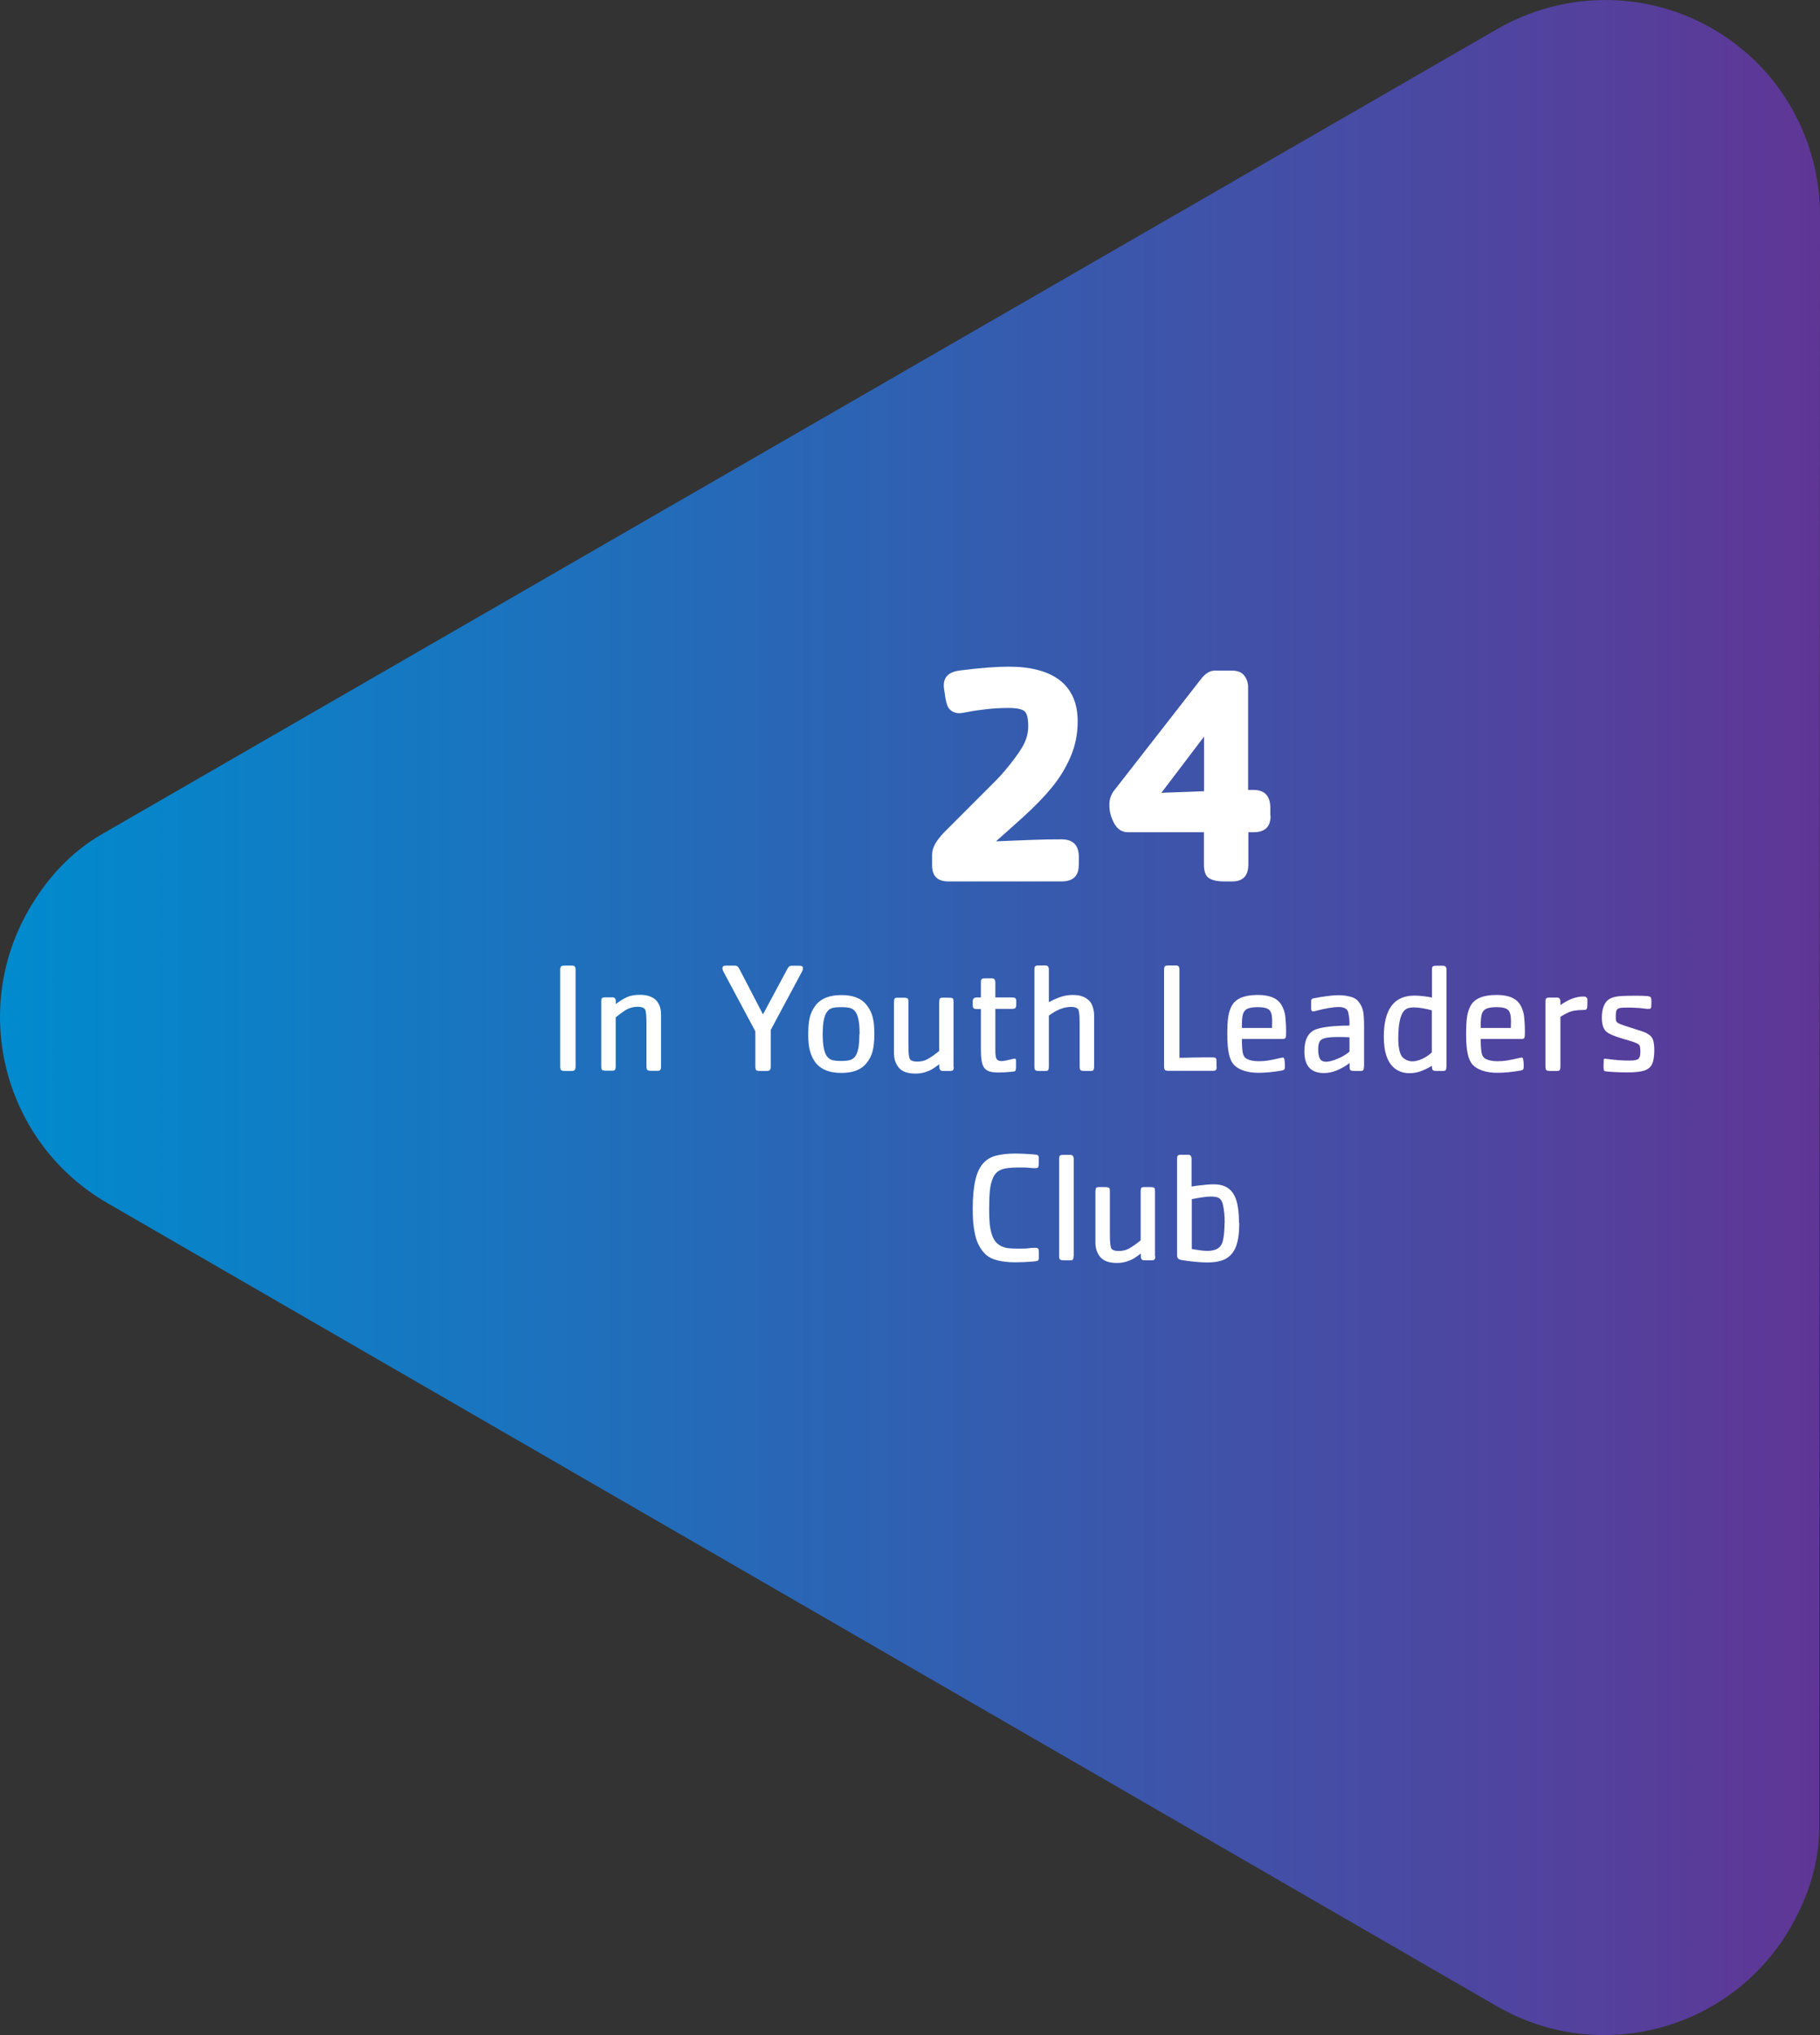 <?xml version="1.0" encoding="UTF-8"?>
<svg id="Layer_1" data-name="Layer 1" xmlns="http://www.w3.org/2000/svg" xmlns:xlink="http://www.w3.org/1999/xlink" viewBox="0 0 138.4 154.74">
  <rect x="0" y="0" width="138.4" height="154.74" fill="#333333" stroke="none"/>
  <defs>
    <style>
      .cls-1 {
        fill: url(#linear-gradient);
      }

      .cls-1, .cls-2 {
        stroke-width: 0px;
      }

      .cls-2 {
        fill: #fff;
      }
    </style>
    <linearGradient id="linear-gradient" x1="0" y1="77.37" x2="200.07" y2="77.37" gradientUnits="userSpaceOnUse">
      <stop offset="0" stop-color="#008bce"/>
      <stop offset="0" stop-color="#008bce"/>
      <stop offset=".74" stop-color="#663092"/>
    </linearGradient>
  </defs>
  <path class="cls-1" d="M8.17,91.48l105.65,61.06c7.82,4.52,17.82,1.84,22.33-5.97,1.41-2.44,2.2-5.02,2.19-7.7l.06-122.49c.01-5.65-2.92-11.16-8.16-14.19-5.25-3.03-11.47-2.81-16.37.01L7.78,63.41c-2.32,1.33-4.17,3.3-5.58,5.74-4.52,7.82-1.85,17.81,5.97,22.33"/>
  <g>
    <path class="cls-2" d="M82.03,65.8c0,.81-.44,1.22-1.31,1.22h-8.6c-.83,0-1.24-.41-1.24-1.22v-.8c0-.23.05-.44.14-.64s.21-.4.36-.59.29-.36.45-.52l.56-.56,1.83-1.83,1.05-1.05c.36-.36.59-.59.7-.71s.25-.28.41-.46c.59-.7,1.04-1.3,1.35-1.82s.46-1.05.46-1.59c0-.6-.09-.99-.28-1.15s-.59-.25-1.21-.25c-.58,0-1.13.03-1.65.09s-.99.12-1.39.2-.63.11-.67.11c-.26,0-.46-.06-.62-.17s-.27-.25-.33-.41-.11-.36-.15-.6-.07-.47-.1-.68c-.02-.07-.02-.16-.02-.27,0-.64.41-1.02,1.22-1.12,1.58-.2,2.82-.29,3.71-.29.82,0,1.56.08,2.21.25s1.2.42,1.65.76.79.77,1.03,1.29.36,1.15.36,1.88c0,.95-.18,1.83-.54,2.67s-.83,1.61-1.42,2.33-1.31,1.46-2.16,2.23-1.55,1.39-2.09,1.87c1.13-.05,2.06-.08,2.77-.11s1.46-.04,2.22-.04c.88,0,1.31.45,1.31,1.36v.63Z"/>
    <path class="cls-2" d="M96.62,62.03c0,.84-.43,1.25-1.3,1.25h-.39v2.44c0,.87-.41,1.3-1.22,1.3h-.62c-.53,0-.92-.09-1.17-.26s-.37-.52-.37-1.04v-2.44h-5.77c-.45,0-.8-.22-1.05-.67s-.37-.92-.37-1.42c0-.41.12-.77.36-1.08l6.64-8.52c.32-.4.66-.6,1.01-.6h1.32c.43,0,.74.13.93.38s.29.54.29.86v7.83h.39c.87,0,1.3.46,1.3,1.37v.6ZM91.56,60.16v-4.15l-3.25,4.28c.19-.02.47-.03.84-.04s.74-.03,1.11-.04.8-.03,1.3-.05Z"/>
    <path class="cls-2" d="M43.77,81.08c0,.14-.02.23-.07.28s-.12.07-.23.07h-.5c-.15,0-.25-.02-.3-.06s-.07-.14-.07-.28v-7.36c0-.14.03-.22.08-.26s.15-.05.29-.05h.5c.12,0,.21.02.24.07s.06.13.06.24v7.36Z"/>
    <path class="cls-2" d="M50.27,81.08c0,.13-.02.22-.06.27s-.11.07-.21.07h-.42c-.19,0-.31-.02-.35-.06s-.07-.13-.07-.29v-3.23c0-.64-.04-1.01-.12-1.11-.1-.12-.28-.18-.54-.18-.2,0-.39.03-.57.09s-.35.15-.52.27-.37.26-.59.44v3.71c0,.14-.02.23-.05.28s-.11.07-.21.07h-.42c-.19,0-.3-.02-.35-.06s-.07-.13-.07-.29v-4.91c0-.14.02-.22.06-.26s.12-.06.26-.06h.53c.18,0,.26.11.26.32v.19c.3-.23.58-.4.84-.52s.58-.18.98-.18c.31,0,.58.04.8.13s.39.21.5.35.2.31.25.48.07.37.07.58v3.88Z"/>
    <path class="cls-2" d="M61.06,73.64c0,.05-.02.13-.07.23l-2.38,4.44v2.77c0,.14-.02.23-.07.28s-.12.07-.23.07h-.5c-.16,0-.26-.02-.3-.06s-.07-.14-.07-.28v-2.67l-2.43-4.55c-.05-.09-.07-.18-.07-.26,0-.13.08-.19.25-.19h.63c.12,0,.21.02.26.06s.1.1.15.2l1.79,3.45,1.85-3.45c.05-.1.11-.16.15-.2s.13-.05.26-.05h.52c.18,0,.26.06.26.19v.04Z"/>
    <path class="cls-2" d="M66.49,78.63c0,.54-.05.98-.14,1.32s-.25.64-.47.9c-.39.49-1.03.73-1.9.73-.43,0-.81-.06-1.13-.18s-.58-.3-.79-.55c-.21-.26-.36-.56-.46-.91s-.14-.78-.14-1.32c0-.37.02-.68.06-.95s.1-.5.19-.7.2-.39.35-.58c.41-.49,1.05-.73,1.92-.73s1.51.24,1.9.73c.15.19.27.38.36.59s.15.44.19.7.06.58.06.94ZM65.37,78.63c0-.72-.08-1.24-.23-1.55-.1-.2-.23-.33-.39-.4s-.42-.1-.78-.1-.62.03-.78.1-.28.2-.39.4c-.16.32-.24.83-.24,1.55s.08,1.23.24,1.55c.1.19.23.32.39.39s.42.1.77.1.61-.03.77-.1.29-.2.39-.39c.16-.31.23-.82.23-1.55Z"/>
    <path class="cls-2" d="M72.53,81.1c0,.14-.02.23-.06.27s-.12.06-.25.06h-.53c-.18,0-.26-.11-.26-.32v-.19c-.2.15-.38.27-.52.36s-.33.17-.55.24-.47.11-.74.11c-.6,0-1.02-.15-1.27-.45s-.37-.67-.37-1.1v-3.88c0-.13.02-.22.05-.27s.11-.07.21-.07h.43c.19,0,.3.02.35.06s.06.13.06.29v3.23c0,.64.04,1,.12,1.1.09.12.27.18.54.18.3,0,.57-.06.8-.19s.53-.33.88-.62v-3.71c0-.13.02-.22.05-.27s.11-.07.21-.07h.43c.19,0,.3.02.34.05s.06.13.06.29v4.91Z"/>
    <path class="cls-2" d="M77.28,76.28c0,.2-.02.32-.06.36s-.13.07-.28.07h-1.25v3.05c0,.37.02.6.07.7.06.14.19.22.39.22.08,0,.17-.01.28-.03s.2-.04.27-.06.16-.04.25-.06.15-.03.19-.03c.05,0,.08,0,.1.03s.02.06.02.13v.46c0,.16-.02.26-.05.3s-.12.06-.26.07c-.42.04-.76.06-1.02.06-.28,0-.51-.03-.68-.08s-.3-.14-.4-.27-.16-.31-.2-.53-.06-.51-.06-.86v-3.09h-.3c-.13,0-.22-.02-.26-.06s-.06-.13-.06-.26v-.28c0-.18.11-.28.32-.28h.3v-1.13c0-.14.02-.22.06-.26s.12-.06.25-.06h.53c.18,0,.26.11.26.32v1.13h1.25c.14,0,.23.02.27.06s.07.11.07.22v.16Z"/>
    <path class="cls-2" d="M83.2,81.08c0,.14-.02.23-.05.28s-.1.07-.21.07h-.42c-.19,0-.31-.02-.35-.06s-.07-.13-.07-.29v-3.23c0-.63-.04-1-.11-1.11-.1-.12-.28-.18-.54-.18-.54,0-1.1.22-1.69.66v3.86c0,.14-.02.23-.05.28s-.11.07-.21.07h-.42c-.19,0-.31-.02-.35-.06s-.07-.13-.07-.29v-7.35c0-.14.02-.22.06-.26s.12-.06.25-.06h.53c.18,0,.26.11.26.32v2.47c.25-.14.54-.27.84-.38s.63-.17.98-.17c.41,0,.73.08.98.23s.41.34.5.57.14.48.14.75v3.88Z"/>
    <path class="cls-2" d="M92.52,81.11c0,.13-.02.21-.06.25s-.12.06-.22.06h-3.35c-.16,0-.26-.02-.3-.06s-.07-.14-.07-.28v-7.36c0-.14.03-.22.08-.26s.15-.05.29-.05h.5c.12,0,.21.02.24.07s.06.13.06.24v6.71c.31,0,.63-.01.97-.02s.57,0,.7-.01.43,0,.87,0h.01c.12,0,.2.03.23.08s.04.15.04.3v.34Z"/>
    <path class="cls-2" d="M97.8,78.45c0,.25-.01.4-.04.46s-.11.09-.24.09h-3.08c0,.44.02.78.06,1.02s.15.41.33.5c.22.11.51.17.87.17.27,0,.53-.02.76-.06s.46-.08.7-.14.37-.08.42-.08c.06,0,.1.12.12.36,0,.06.01.16.01.29,0,.12-.01.21-.04.25s-.1.07-.21.09c-.62.11-1.21.17-1.76.17-.41,0-.78-.05-1.11-.16s-.57-.25-.74-.43c-.19-.2-.32-.48-.4-.85s-.12-.86-.12-1.48c0-.56.02-1,.07-1.33s.14-.61.28-.86c.3-.54.96-.81,1.97-.81.93,0,1.53.27,1.82.8.14.25.24.54.27.84s.06.69.06,1.14ZM96.74,77.62c0-.41-.07-.69-.22-.83s-.44-.21-.87-.21c-.34,0-.6.04-.77.11s-.29.21-.35.39-.09.47-.09.84v.24h2.29c0-.14.01-.32.01-.54Z"/>
    <path class="cls-2" d="M103.72,81.08c0,.14-.02.23-.05.28s-.11.07-.21.07h-.43c-.18,0-.3-.02-.34-.06s-.06-.13-.06-.29v-.25c-.68.5-1.33.76-1.95.76-.5,0-.87-.14-1.12-.41s-.37-.69-.37-1.25c0-.88.29-1.43.87-1.66.24-.09.57-.16,1.01-.21s.95-.08,1.55-.08c0-.23,0-.44-.03-.63s-.05-.34-.09-.45c-.04-.1-.11-.18-.23-.24s-.27-.09-.44-.09c-.45,0-1.06.1-1.83.31-.06.02-.11.02-.15.02-.1,0-.15-.08-.15-.23v-.45c0-.11.01-.18.04-.23s.07-.07.13-.08c.31-.06.65-.12,1.02-.17s.67-.07.9-.07c.32,0,.61.04.89.11s.49.2.64.4c.15.18.26.4.32.64s.09.66.09,1.25v3.01ZM102.62,79.96v-1.09c-.39-.02-.66-.02-.81-.02-.45,0-.78.02-1,.07s-.37.13-.45.26-.12.33-.12.61c0,.33.05.57.14.72s.25.22.46.22c.23,0,.52-.08.88-.23s.66-.33.9-.54Z"/>
    <path class="cls-2" d="M109.99,81.08c0,.14-.02.23-.05.28s-.11.07-.21.07h-.43c-.18,0-.3-.02-.34-.06s-.07-.13-.07-.29v-.04c-.34.2-.64.34-.91.43s-.53.13-.8.13c-.41,0-.76-.11-1.06-.32s-.52-.53-.67-.94-.22-.92-.22-1.51c0-2.09.78-3.13,2.33-3.13.23,0,.47.02.72.05s.46.06.61.1v-2.1c0-.14.02-.22.06-.26s.12-.06.26-.06h.53c.18,0,.26.11.26.32v7.35ZM108.88,80.03v-3.21c-.51-.14-.96-.22-1.37-.22-.25,0-.45.04-.59.13-.39.24-.59.98-.59,2.22,0,.64.09,1.09.26,1.36.09.11.2.21.35.28s.3.11.46.11c.21,0,.46-.06.73-.18s.52-.29.74-.49Z"/>
    <path class="cls-2" d="M115.96,78.45c0,.25-.01.4-.04.46s-.11.09-.24.09h-3.08c0,.44.02.78.06,1.02s.15.41.33.5c.22.11.51.17.87.17.27,0,.53-.02.76-.06s.46-.08.7-.14.37-.08.42-.08c.06,0,.1.12.12.36,0,.06.01.16.01.29,0,.12-.01.21-.04.25s-.1.07-.21.09c-.62.11-1.21.17-1.76.17-.41,0-.78-.05-1.11-.16s-.57-.25-.74-.43c-.19-.2-.32-.48-.4-.85s-.12-.86-.12-1.48c0-.56.02-1,.07-1.33s.14-.61.28-.86c.3-.54.96-.81,1.97-.81.93,0,1.53.27,1.82.8.14.25.24.54.27.84s.06.69.06,1.14ZM114.9,77.62c0-.41-.07-.69-.22-.83s-.44-.21-.87-.21c-.34,0-.6.04-.77.11s-.29.21-.35.39-.09.47-.09.84v.24h2.29c0-.14.01-.32.01-.54Z"/>
    <path class="cls-2" d="M120.71,76.42c0,.14-.02.24-.05.29s-.09.08-.18.08c-.3,0-.55.02-.73.05s-.35.08-.51.15-.35.18-.58.32v3.77c0,.14-.02.23-.05.28s-.11.07-.21.07h-.46c-.19,0-.3-.02-.35-.06s-.07-.13-.07-.29v-4.91c0-.14.02-.22.06-.26s.12-.06.26-.06h.56c.18,0,.26.11.26.32v.25c.61-.43,1.19-.65,1.74-.65.21,0,.31.08.31.23v.42Z"/>
    <path class="cls-2" d="M125.8,79.85c0,.47-.06.83-.17,1.06s-.31.4-.59.49-.7.14-1.26.14c-.68,0-1.24-.03-1.68-.08-.07-.01-.11-.04-.13-.08s-.03-.14-.03-.29c0-.09,0-.23.01-.43,0-.07,0-.11.02-.13s.05-.03.09-.03c-.02,0,.18.02.6.07s.83.07,1.26.07c.34,0,.57-.04.67-.13s.15-.26.15-.53c0-.29-.03-.47-.1-.54-.06-.06-.17-.12-.33-.18s-.49-.16-.97-.3c-.64-.19-1.04-.37-1.22-.55-.21-.21-.31-.55-.31-1.03,0-.54.12-.96.36-1.24.16-.18.38-.29.66-.35s.77-.08,1.48-.08c.39,0,.68,0,.87.02.12,0,.2.02.26.04s.09.06.11.11.03.14.03.26v.06c0,.07,0,.17-.01.31,0,.08-.03.13-.05.16s-.08.04-.16.04c-.07,0-.2,0-.38-.03s-.36-.04-.55-.05-.4-.02-.65-.02c-.3,0-.5.01-.62.04s-.19.08-.23.17-.06.24-.06.46c0,.15,0,.26.02.32.02.07.06.12.11.16s.15.08.27.13.37.13.74.25l.78.25c.4.12.67.29.81.48s.2.52.2.98Z"/>
    <path class="cls-2" d="M78.99,95.69c0,.08-.03.14-.09.17s-.17.05-.34.06c-.53.04-.97.06-1.34.06-.54,0-.99-.05-1.38-.15s-.7-.26-.94-.5-.43-.53-.57-.87-.22-.72-.28-1.14-.08-.89-.08-1.42c0-.89.07-1.61.2-2.17s.33-.98.59-1.27.59-.49.98-.59.88-.16,1.48-.16c.33,0,.78.02,1.34.06.17.01.28.03.34.06s.09.08.09.17v.42c0,.16-.01.27-.04.32s-.1.08-.21.08c-.13,0-.23,0-.31-.01s-.19-.02-.33-.03-.35-.01-.64-.01c-.26,0-.52.01-.78.04s-.46.08-.6.15c-.24.11-.43.3-.55.56s-.21.58-.25.96-.06.87-.06,1.45c0,.41.01.78.04,1.1s.09.61.18.88.22.48.4.64.4.27.67.33c.2.04.52.06.96.06.31,0,.56,0,.76-.03s.37-.03.52-.03c.11,0,.18.03.21.08s.04.16.04.32v.42Z"/>
    <path class="cls-2" d="M81.64,95.48c0,.14-.02.23-.05.28s-.11.07-.21.07h-.42c-.19,0-.3-.02-.35-.06s-.07-.13-.07-.29v-7.35c0-.14.02-.22.06-.26s.12-.06.26-.06h.53c.18,0,.26.11.26.32v7.35Z"/>
    <path class="cls-2" d="M87.85,95.5c0,.14-.02.23-.06.27s-.12.06-.25.06h-.53c-.18,0-.26-.11-.26-.32v-.19c-.2.15-.38.27-.52.36s-.33.17-.55.24-.47.11-.74.11c-.6,0-1.02-.15-1.27-.45s-.37-.67-.37-1.1v-3.88c0-.13.02-.22.05-.27s.11-.07.21-.07h.43c.19,0,.3.02.35.06s.06.13.06.29v3.23c0,.64.04,1,.12,1.1.09.12.27.18.54.18.3,0,.57-.06.8-.19s.53-.33.88-.62v-3.71c0-.13.02-.22.05-.27s.11-.07.21-.07h.43c.19,0,.3.02.34.05s.06.13.06.29v4.91Z"/>
    <path class="cls-2" d="M94.24,92.99c0,.74-.08,1.33-.24,1.76s-.42.75-.77.95-.83.29-1.44.29c-.51,0-1.13-.06-1.87-.17-.11-.02-.19-.04-.25-.07s-.09-.06-.12-.11-.04-.1-.04-.16v-7.36c0-.14.02-.22.06-.26s.12-.06.25-.06h.53c.18,0,.26.11.26.32v2.1c.21-.04.39-.06.55-.08s.34-.04.55-.06.4-.03.58-.03c.46,0,.83.1,1.11.3s.49.51.62.93.2.99.2,1.7ZM93.13,92.97c0-.5-.04-.95-.13-1.35-.05-.25-.15-.42-.28-.51s-.35-.13-.65-.13c-.19,0-.41.02-.66.06s-.51.08-.78.14v3.79c.52.09.91.14,1.18.14.64,0,1.02-.22,1.15-.66.11-.36.16-.85.16-1.47Z"/>
  </g>
</svg>